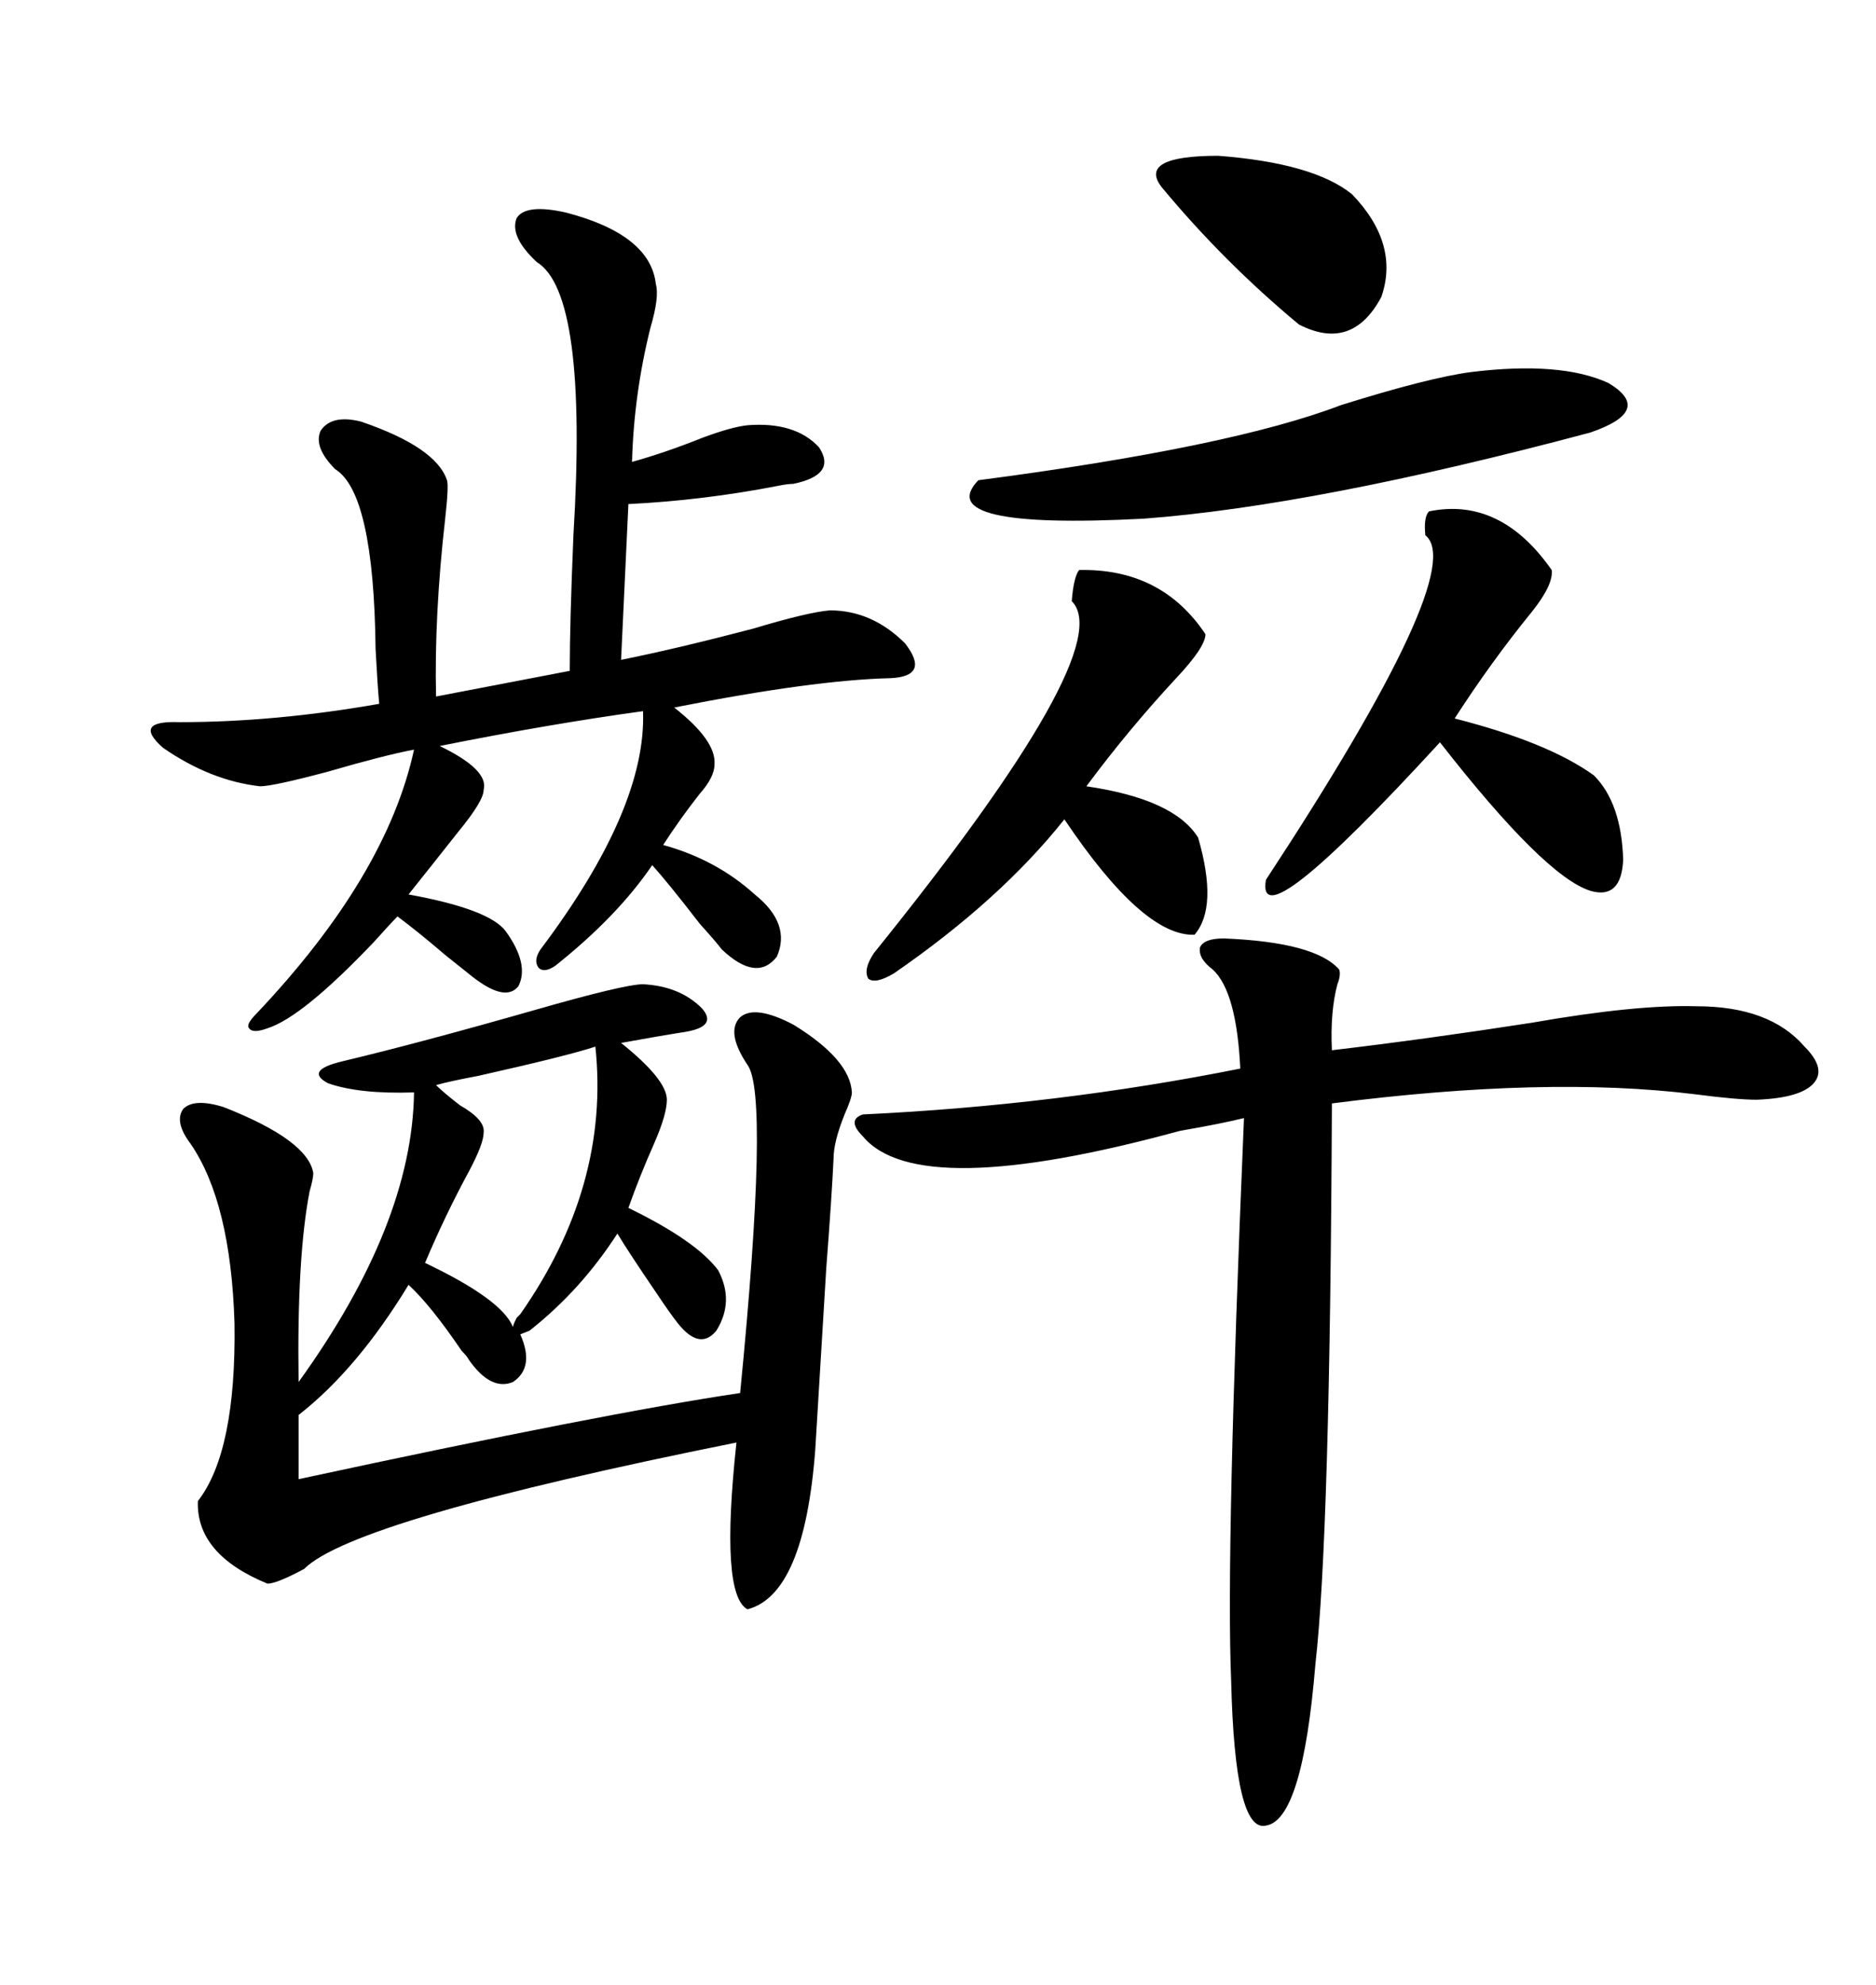 <svg xmlns="http://www.w3.org/2000/svg" xmlns:xlink="http://www.w3.org/1999/xlink" width="300" height="317.285"><path d="M126.86 163.77L126.86 163.77Q135.94 169.34 136.23 174.61L136.23 174.61Q136.23 175.49 135.06 178.13L135.06 178.13Q133.30 182.52 133.30 185.16L133.30 185.16Q133.01 191.31 132.13 202.73L132.13 202.73Q131.54 212.70 130.37 231.74L130.37 231.74Q128.61 254.88 119.53 257.23L119.53 257.23Q115.14 254.88 117.77 230.57L117.77 230.57Q56.54 242.87 48.63 250.78L48.63 250.78Q44.24 253.13 42.77 253.13L42.77 253.13Q31.35 248.44 31.64 239.94L31.64 239.94Q37.79 232.03 37.50 211.52L37.50 211.52Q36.91 192.19 30.47 182.81L30.47 182.81Q27.83 179.30 29.30 177.25L29.30 177.25Q31.05 175.49 35.74 176.95L35.74 176.95Q49.22 182.23 50.10 187.50L50.10 187.50Q50.10 188.38 49.51 190.43L49.51 190.43Q47.46 200.98 47.75 220.90L47.75 220.90Q65.92 195.70 66.21 174.61L66.21 174.61Q57.42 174.90 52.44 173.14L52.44 173.14Q48.63 171.09 54.79 169.63L54.79 169.63Q67.09 166.70 85.55 161.43L85.55 161.43Q99.90 157.32 102.83 157.32L102.83 157.32Q108.69 157.62 112.21 161.13L112.21 161.13Q114.84 164.06 109.57 164.94L109.57 164.94Q105.76 165.53 99.32 166.70L99.32 166.70Q106.64 172.56 106.64 175.78L106.64 175.78Q106.64 178.13 104.59 182.81L104.59 182.81Q102.25 188.09 100.49 193.07L100.49 193.07Q111.33 198.34 114.84 203.03L114.84 203.03Q117.48 208.01 114.55 212.70L114.55 212.70Q111.91 215.92 108.40 211.52L108.40 211.52Q107.23 210.06 104.88 206.54L104.88 206.54Q100.49 200.10 98.73 197.17L98.73 197.17Q92.87 206.25 84.67 212.70L84.67 212.70Q83.20 213.28 83.20 213.28L83.20 213.28Q85.55 218.55 82.03 220.90L82.03 220.90Q78.52 222.36 75 217.38L75 217.38Q74.71 216.80 73.83 215.92L73.83 215.92Q68.85 208.59 65.33 205.37L65.33 205.37Q57.13 218.85 47.75 226.17L47.75 226.17L47.75 236.43Q96.68 225.88 118.36 222.66L118.36 222.66Q123.05 174.90 119.53 170.21L119.53 170.21Q116.02 164.94 118.36 162.60L118.36 162.60Q120.70 160.55 126.86 163.77ZM90.53 33.98L90.53 33.98Q104.00 37.50 104.88 45.41L104.88 45.41Q105.47 47.46 104.00 52.44L104.00 52.44Q101.37 62.99 101.07 73.83L101.07 73.83Q106.35 72.36 112.21 70.02L112.21 70.02Q116.89 68.26 119.53 67.97L119.53 67.97Q127.15 67.38 130.96 71.48L130.96 71.48Q133.89 75.88 126.86 77.34L126.86 77.34Q125.98 77.34 124.51 77.64L124.51 77.64Q112.50 79.98 100.49 80.57L100.49 80.57L99.32 105.47Q108.11 103.71 120.41 100.49L120.41 100.49Q129.20 97.85 132.71 97.56L132.71 97.56Q139.45 97.56 144.73 102.83L144.73 102.83Q148.83 108.11 142.38 108.40L142.38 108.40Q130.08 108.69 107.81 113.09L107.81 113.09Q114.55 118.36 114.26 122.17L114.26 122.17Q114.26 124.22 111.91 126.86L111.91 126.86Q108.69 130.96 106.05 135.06L106.05 135.06Q114.55 137.40 120.70 142.97L120.70 142.97Q126.56 147.66 124.22 152.93L124.22 152.93Q121.00 157.03 115.43 151.76L115.43 151.76Q114.55 150.59 111.91 147.66L111.91 147.66Q106.93 141.21 104.30 138.28L104.30 138.28Q98.73 146.48 88.77 154.39L88.77 154.39Q87.01 155.57 86.13 154.69L86.13 154.69Q85.25 153.52 86.43 151.76L86.43 151.76Q103.42 129.20 102.83 113.67L102.83 113.67Q87.89 115.72 70.31 119.24L70.31 119.24Q78.22 123.05 77.34 126.27L77.34 126.27Q77.34 128.03 73.24 133.01L73.24 133.01Q68.85 138.57 65.33 142.97L65.33 142.97Q78.22 145.31 80.86 148.83L80.86 148.83Q84.67 154.10 82.91 157.62L82.91 157.62Q80.86 160.25 75.59 156.15L75.59 156.15Q74.12 154.98 71.19 152.64L71.19 152.64Q67.09 149.12 63.57 146.48L63.57 146.48Q62.40 147.66 59.77 150.59L59.77 150.59Q48.34 162.60 42.77 164.36L42.77 164.36Q40.43 165.23 39.84 164.36L39.84 164.36Q39.26 163.77 41.02 162.01L41.02 162.01Q61.82 140.04 66.21 119.82L66.21 119.82Q61.52 120.70 52.44 123.34L52.44 123.34Q43.65 125.68 41.60 125.68L41.60 125.68Q33.69 124.80 26.07 119.53L26.07 119.53Q21.09 115.14 28.71 115.43L28.71 115.43Q43.95 115.43 60.64 112.50L60.64 112.50Q60.35 109.28 60.06 103.71L60.06 103.71Q59.77 78.81 53.61 75L53.61 75Q50.10 71.48 51.27 68.85L51.27 68.85Q53.03 66.21 57.71 67.38L57.71 67.38Q69.73 71.48 71.48 76.76L71.48 76.76Q71.78 77.64 71.19 82.91L71.19 82.91Q69.43 98.44 69.73 111.33L69.73 111.33L91.11 107.23Q91.11 99.61 91.70 85.55L91.70 85.55Q94.04 46.88 85.84 41.89L85.84 41.89Q81.45 37.79 82.62 34.86L82.62 34.86Q84.08 32.52 90.53 33.98ZM137.99 178.13L137.99 178.13Q169.04 176.66 198.34 170.80L198.34 170.80Q197.75 158.50 193.95 154.98L193.95 154.98Q191.60 153.22 191.89 151.46L191.89 151.46Q192.48 150 195.70 150L195.70 150Q210.35 150.59 214.16 154.98L214.16 154.98Q214.45 155.86 213.87 157.32L213.87 157.32Q212.70 161.72 212.99 167.87L212.99 167.87Q227.93 166.11 244.92 163.48L244.92 163.48Q261.62 160.55 271.29 160.84L271.29 160.84Q283.01 160.84 288.57 167.29L288.57 167.29Q292.09 170.80 290.04 173.14L290.04 173.14Q287.99 175.49 280.96 175.78L280.96 175.78Q277.73 175.78 271.00 174.90L271.00 174.90Q247.27 171.97 212.99 176.37L212.99 176.37Q212.70 245.51 210.35 266.02L210.35 266.02Q208.30 290.92 202.44 291.80L202.44 291.80Q197.46 292.97 196.88 268.65L196.88 268.65Q196.00 248.14 198.93 178.71L198.93 178.71Q195.41 179.59 188.67 180.76L188.67 180.76Q146.78 192.19 137.99 181.64L137.99 181.64Q135.35 179.00 137.99 178.13ZM228.52 81.74L228.52 81.74Q239.94 79.39 248.14 91.11L248.14 91.11Q248.44 93.46 244.92 97.85L244.92 97.85Q238.48 105.76 232.62 114.84L232.62 114.84Q247.56 118.65 254.88 123.93L254.88 123.93Q259.28 128.32 259.57 137.40L259.57 137.40Q259.28 143.85 254.30 142.38L254.30 142.38Q246.97 140.04 230.27 118.65L230.27 118.65Q200.68 150.88 202.44 140.63L202.44 140.63Q234.96 91.11 227.93 85.55L227.93 85.55Q227.64 82.62 228.52 81.74ZM191.02 149.41L191.02 149.41Q182.81 149.71 170.21 130.96L170.21 130.96Q159.96 143.85 142.97 155.57L142.97 155.57Q140.04 157.32 138.87 156.45L138.87 156.45Q137.99 154.98 139.75 152.34L139.75 152.34Q179.00 103.71 171.39 96.09L171.39 96.09Q171.68 92.29 172.56 91.11L172.56 91.11Q185.74 90.82 192.77 101.37L192.77 101.37Q192.77 103.42 188.09 108.40L188.09 108.40Q180.47 116.60 173.73 125.68L173.73 125.68Q187.79 127.73 191.60 133.89L191.60 133.89Q194.82 145.02 191.02 149.41ZM235.25 59.47L235.25 59.47Q249.61 57.71 257.23 61.23L257.23 61.23Q264.55 65.63 254.30 69.14L254.30 69.14Q210.35 80.86 182.81 82.91L182.81 82.91Q148.83 84.67 156.45 76.76L156.45 76.76Q196.88 71.48 214.45 64.75L214.45 64.75Q228.52 60.35 235.25 59.47ZM82.03 212.11L82.03 212.11Q82.03 211.82 82.62 210.64L82.62 210.64Q82.91 210.35 83.20 210.06L83.20 210.06Q97.56 189.55 95.21 167.29L95.21 167.29Q90.82 168.75 76.46 171.97L76.46 171.97Q71.78 172.85 69.73 173.44L69.73 173.44Q70.90 174.61 73.54 176.66L73.54 176.66Q77.64 179.00 77.34 181.05L77.34 181.05Q77.34 182.81 75 187.21L75 187.21Q71.19 194.24 67.97 201.86L67.97 201.86Q80.27 207.71 82.03 212.11ZM185.74 29.88L185.74 29.88Q181.93 24.90 194.82 24.90L194.82 24.90Q210.06 26.07 216.21 31.05L216.21 31.05Q223.83 38.96 220.90 47.46L220.90 47.46Q216.21 56.25 207.71 51.86L207.71 51.86Q195.70 41.89 185.74 29.88Z"/></svg>
